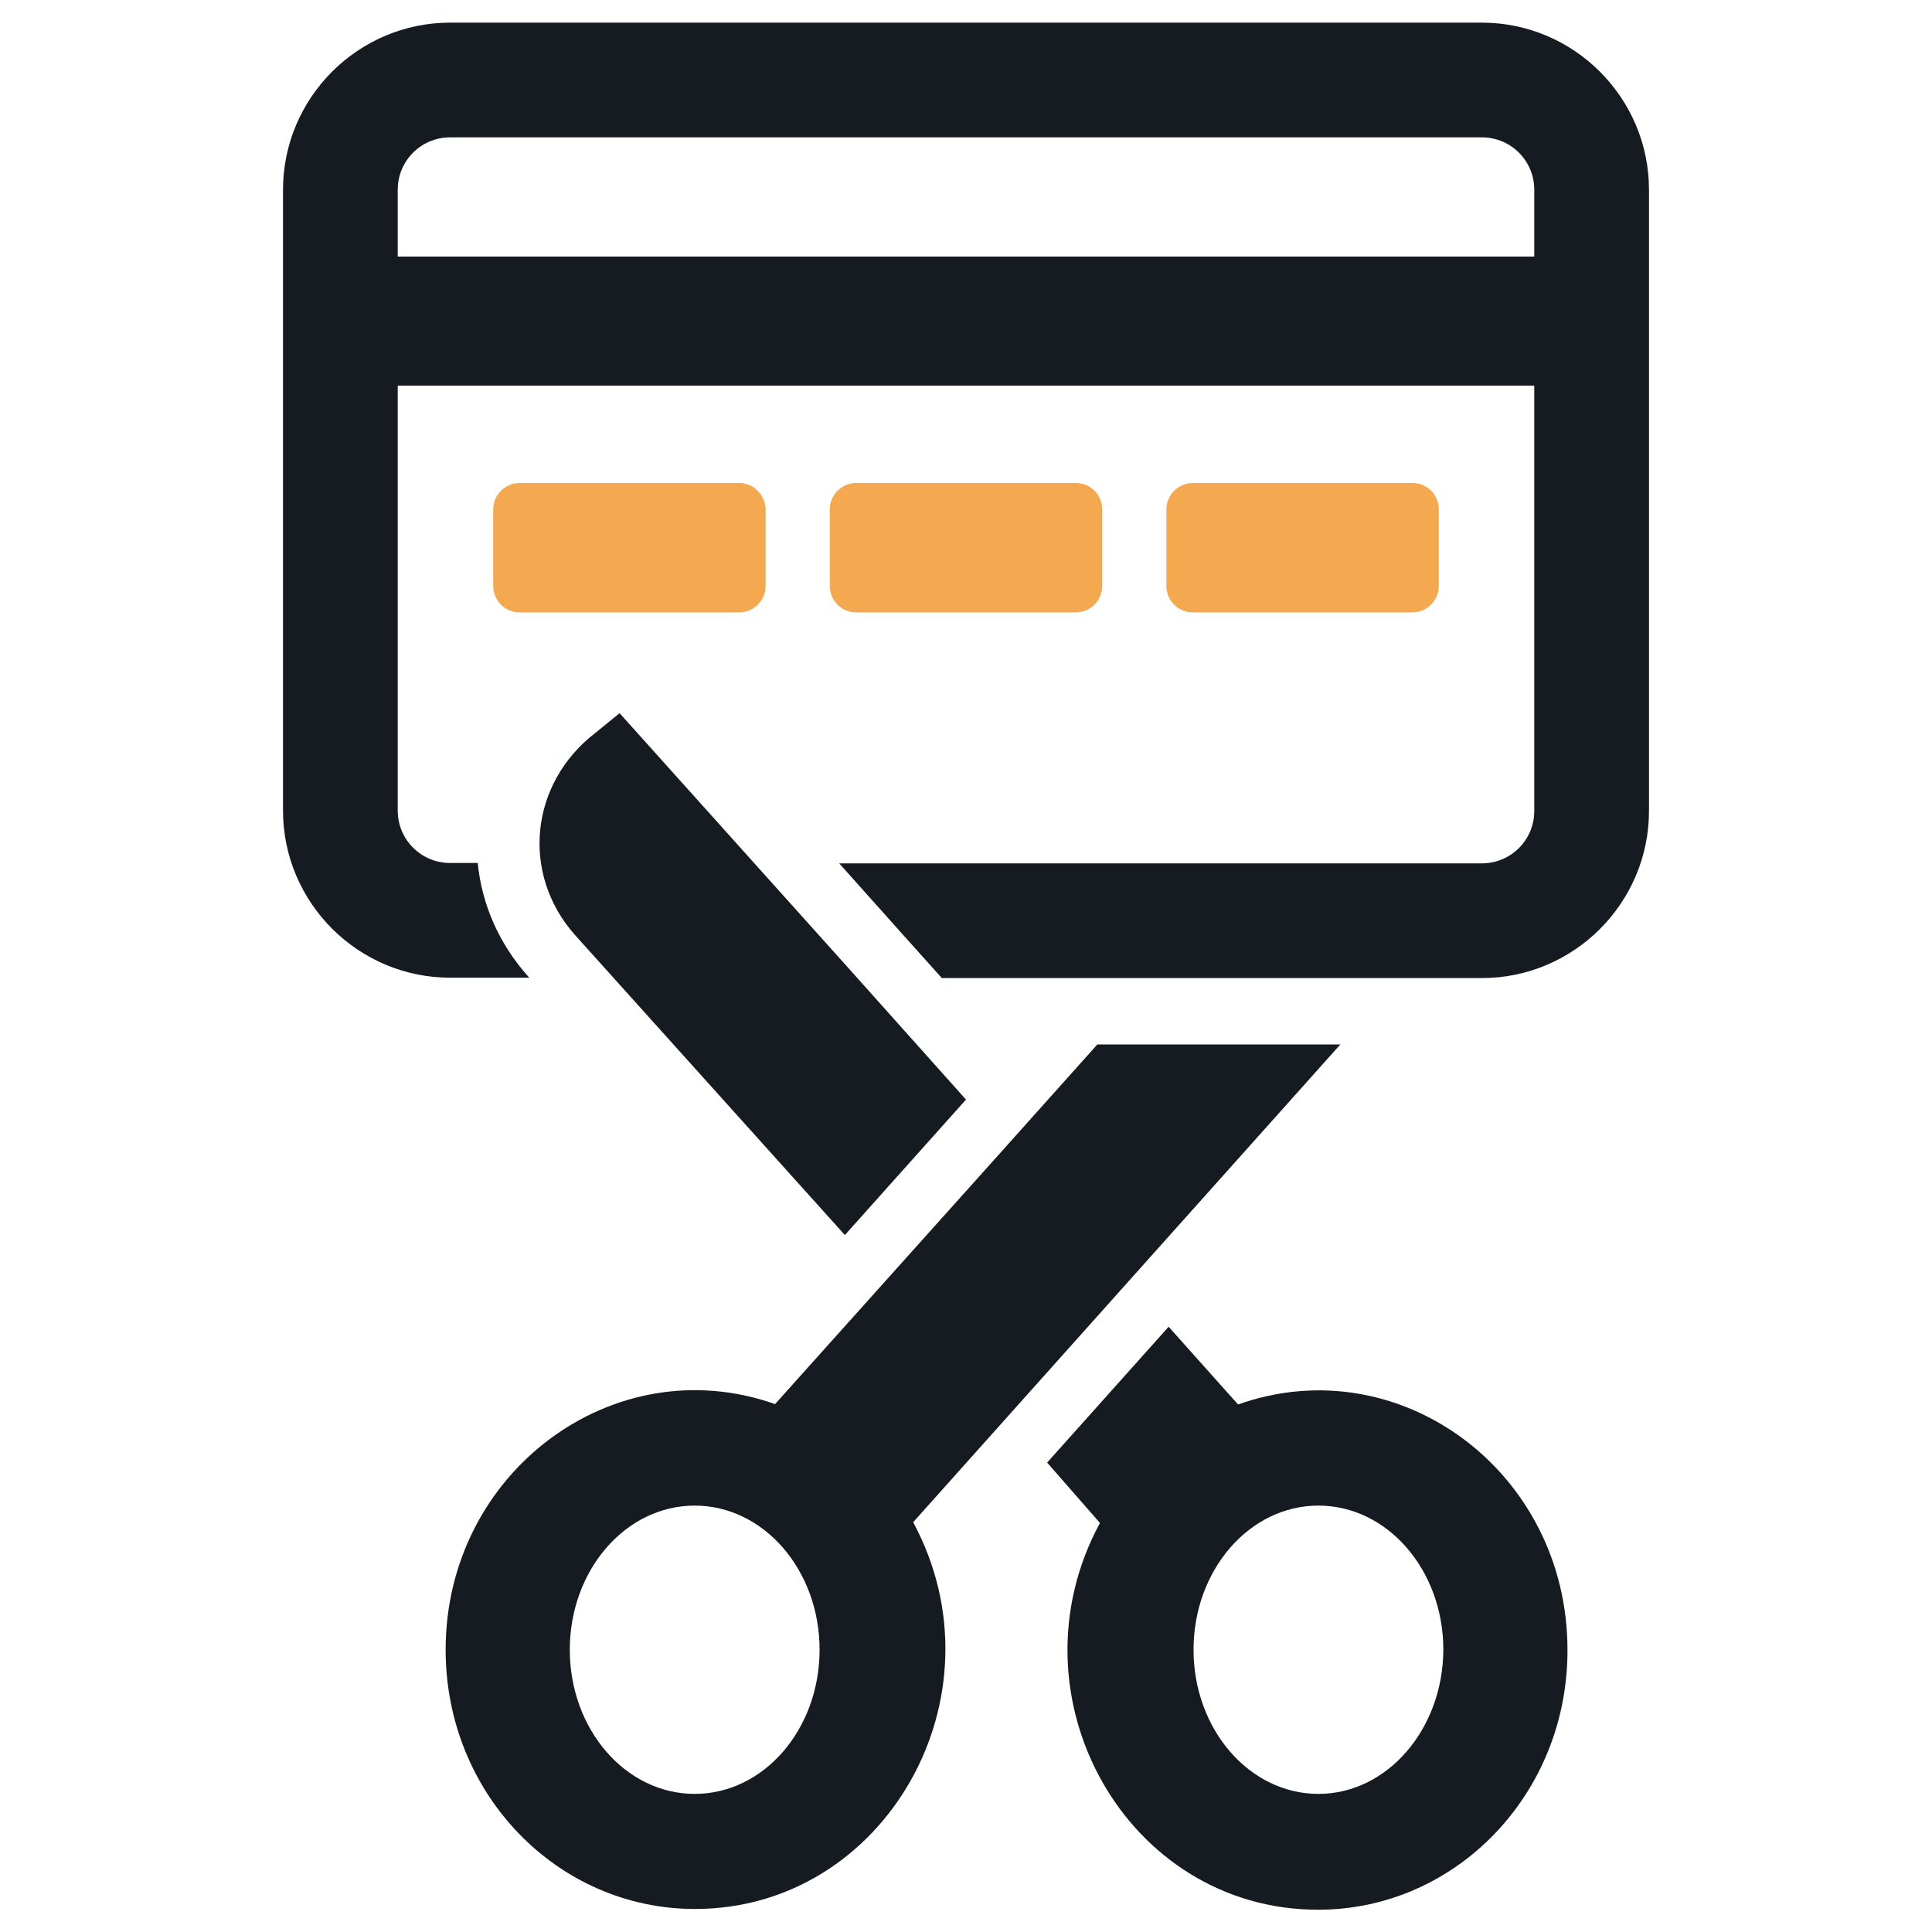 <?xml version="1.0" encoding="utf-8"?>
<!-- Generator: Adobe Illustrator 21.0.2, SVG Export Plug-In . SVG Version: 6.00 Build 0)  -->
<svg version="1.1" id="Layer_1" xmlns="http://www.w3.org/2000/svg" xmlns:xlink="http://www.w3.org/1999/xlink" x="0px" y="0px"
	 viewBox="0 0 512 512" style="enable-background:new 0 0 512 512;" xml:space="preserve">
<style type="text/css">
	.st0{fill:#F4A950;}
	.st1{fill:#161B21;}
</style>
<g>
	<g>
		<path class="st0" d="M195.9,128h-58.2c-3.8,0-7,3.1-7,7v20.3c0,3.8,3.1,7,7,7h58.2c3.8,0,7-3.1,7-7v-20.3
			C202.8,131.1,199.7,128,195.9,128z"/>
		<path class="st0" d="M285.1,128h-58.2c-3.8,0-7,3.1-7,7v20.3c0,3.8,3.1,7,7,7h58.2c3.8,0,7-3.1,7-7v-20.3
			C292.1,131.1,289,128,285.1,128z"/>
		<path class="st0" d="M374.3,128h-58.2c-3.8,0-7,3.1-7,7v20.3c0,3.8,3.1,7,7,7h58.2c3.8,0,7-3.1,7-7v-20.3
			C381.3,131.1,378.2,128,374.3,128z"/>
	</g>
	<g>
		<path class="st1" d="M328.1,372.2l-18.4-20.6l-32.2,36l14,16c-24.8,45.8,6.9,102.5,57.8,102.5c36.5,0,66.1-30.6,66.1-68.7
			C415.5,390,370.8,357,328.1,372.2z M349.4,475.4c-18.3,0-33.1-17.1-33.1-38.2c0-21.1,14.8-38.2,33.1-38.2
			c18.3,0,33.1,17.1,33.1,38.2C382.4,458.3,367.6,475.4,349.4,475.4z"/>
		<path class="st1" d="M355.2,276.8h-64.4c-18.3,20.5-23,25.7-85.4,95.3c-42.7-15.1-87.3,18-87.3,65.1l0,0
			c0,38.2,29.6,68.7,66.1,68.7c50.4,0,82.6-56.4,57.8-102.5L355.2,276.8z M184.1,475.4c-18.3,0-33.1-17.1-33.1-38.2
			c0-21.1,14.8-38.2,33.1-38.2s33.1,17.1,33.1,38.2C217.2,458.3,202.4,475.4,184.1,475.4z"/>
		<path class="st1" d="M223.9,327.3l32.1-35.9c-35.6-39.8-15.9-17.9-91.8-102.4l-6.4,5.2c-17.4,13.4-19.8,37.3-5.5,53.5L223.9,327.3
			z"/>
	</g>
	<path class="st1" d="M392.7,6H119.3C94.9,6,75,25.9,75,50.3v164.5c0,24.4,19.9,44.3,44.3,44.3h21l-0.4-0.4
		c-7.7-8.7-12.2-19-13.3-30h-7.3c-7.7,0-13.9-6.2-13.9-13.9V102.2h301.2v112.7c0,7.7-6.2,13.9-13.9,13.9H222.4
		c14.9,16.7,19.3,21.6,27.2,30.4h143.1c24.4,0,44.3-19.9,44.3-44.3V50.3C437,25.9,417.1,6,392.7,6z M406.6,68H105.4V50.3
		c0-7.7,6.2-13.9,13.9-13.9h273.4c7.7,0,13.9,6.2,13.9,13.9V68z"/>
</g>
</svg>
